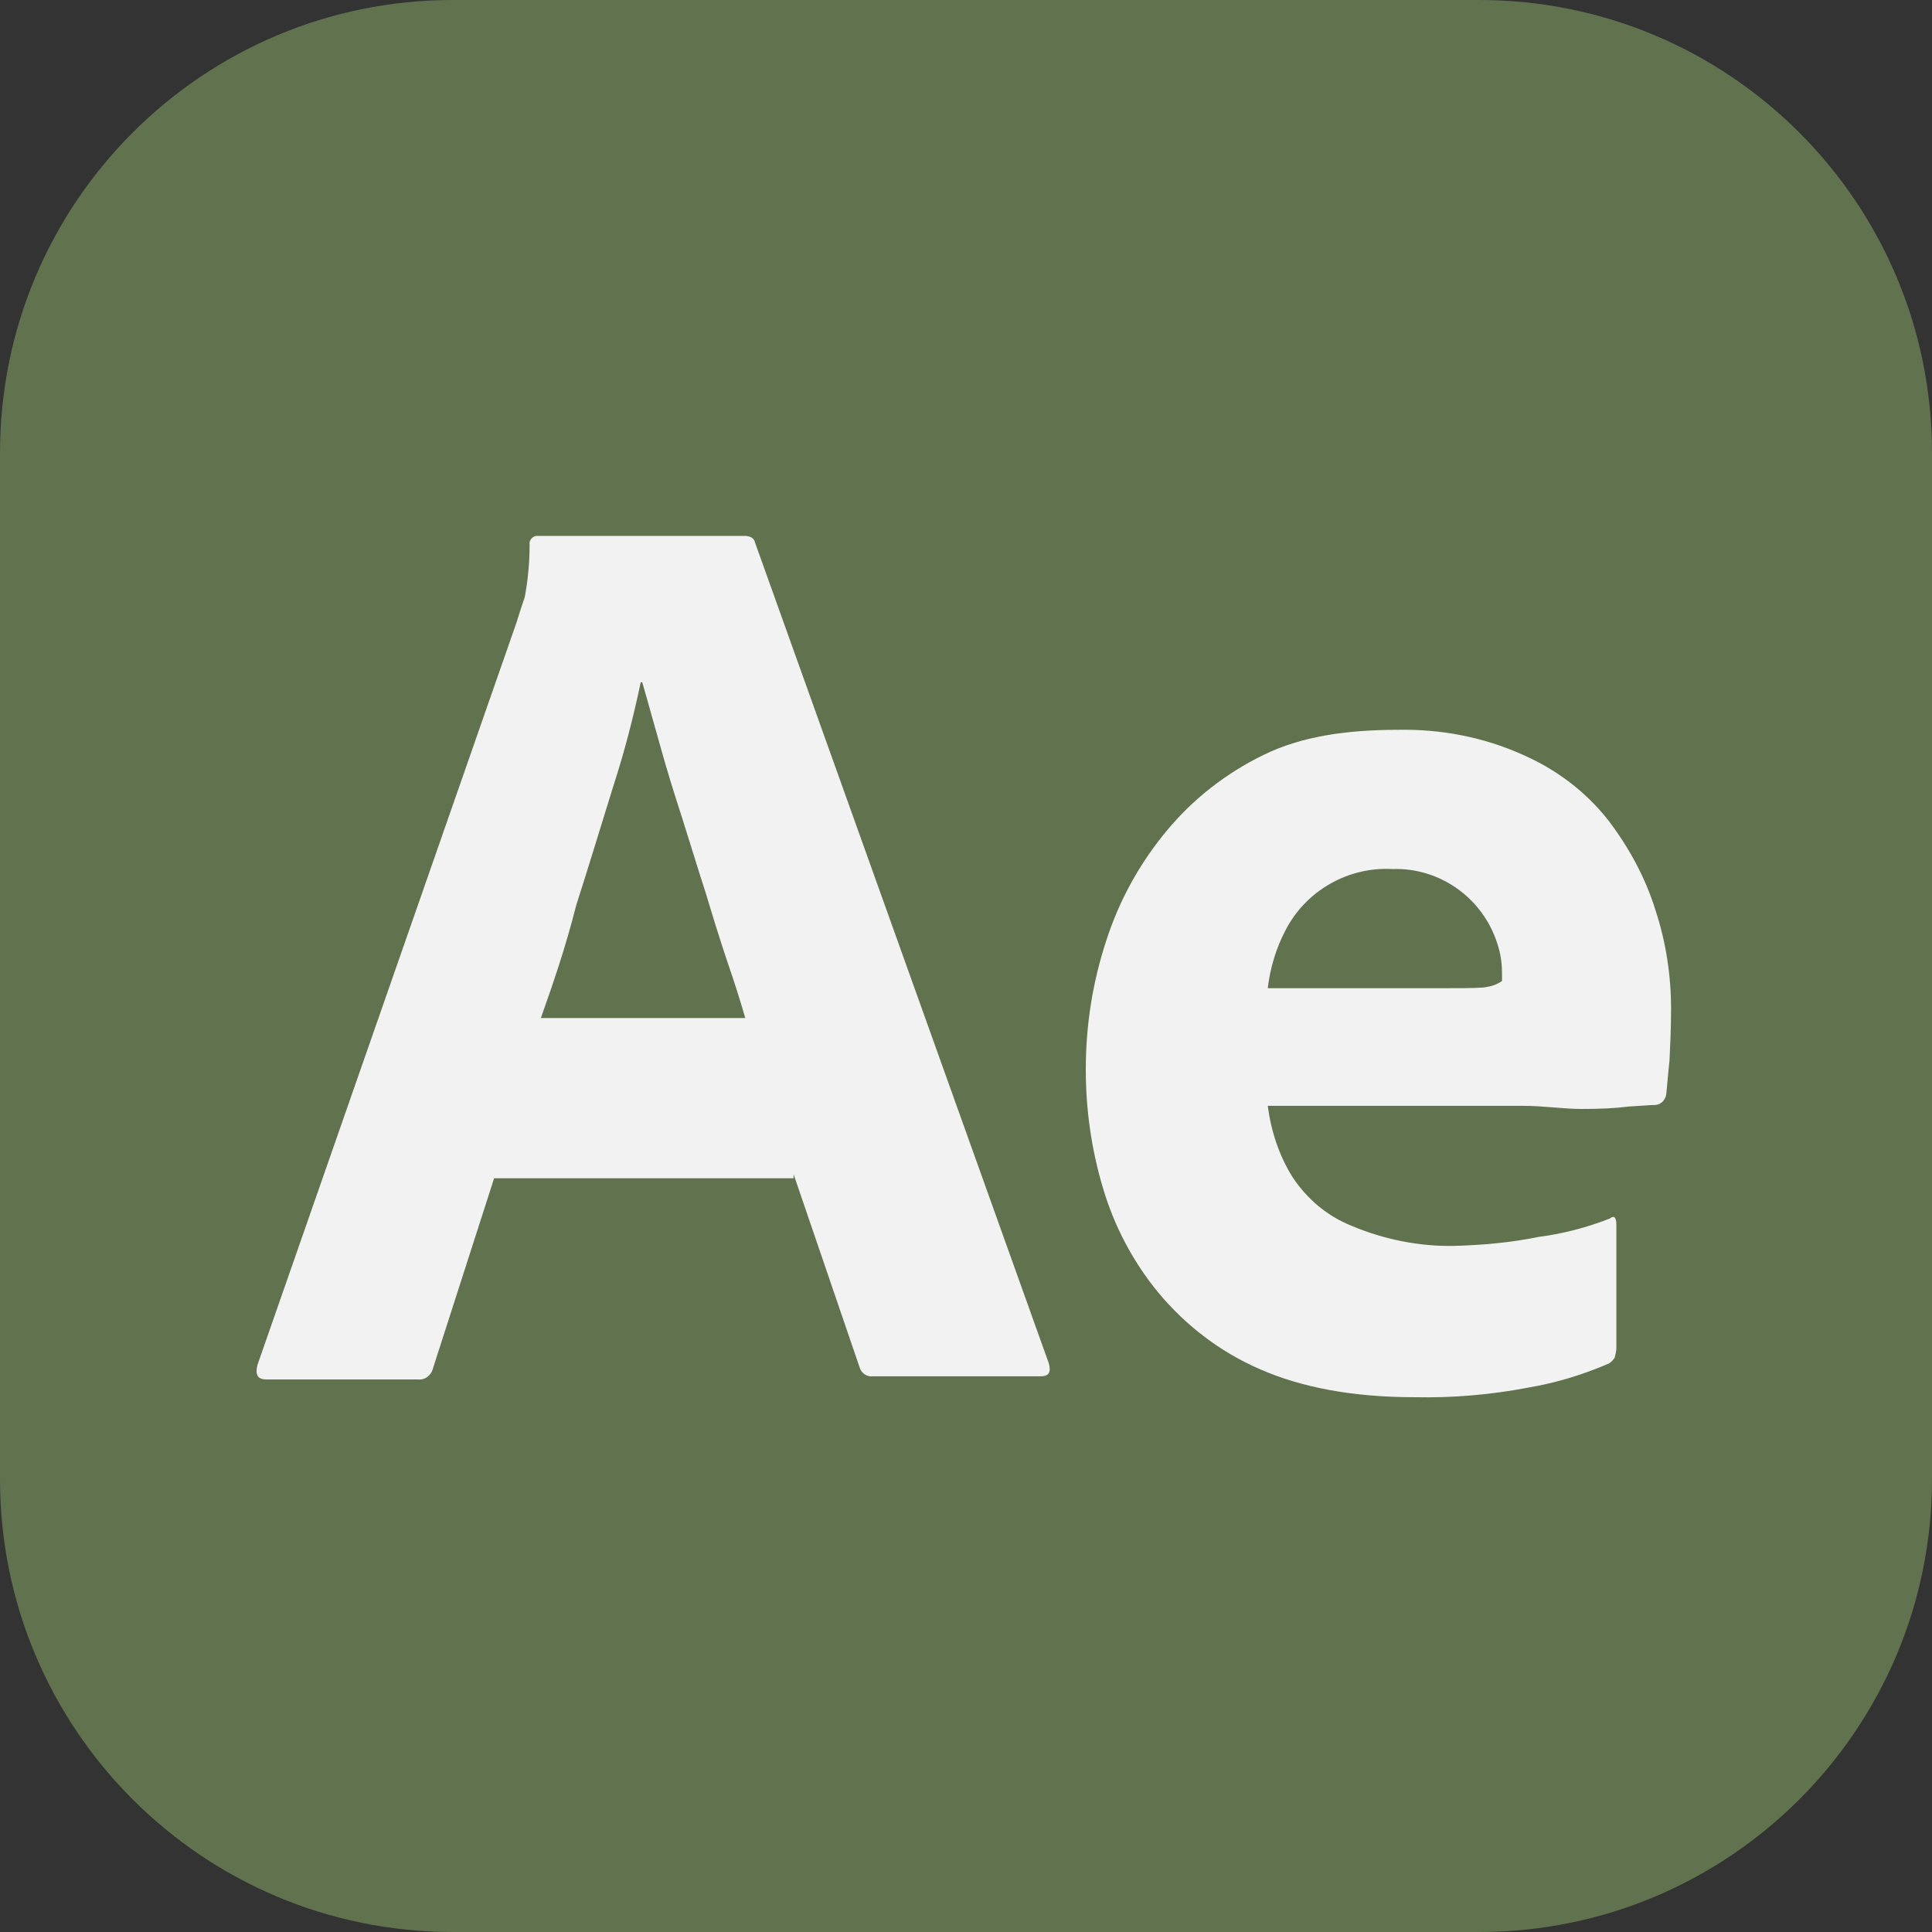 <?xml version="1.0" encoding="utf-8"?>
<svg xmlns="http://www.w3.org/2000/svg" fill="none" height="100%" overflow="visible" preserveAspectRatio="none" style="display: block;" viewBox="0 0 16 16" width="100%">
<rect x="0" y="0" width="16" height="16" fill="#333333" stroke="none"/>
<g clip-path="url(#clip0_0_48)" id="AfterEffects Icon">
<g id="Group">
<path d="M12.25 0H3.75C1.679 0 0 1.679 0 3.75V12.25C0 14.321 1.679 16 3.75 16H12.25C14.321 16 16 14.321 16 12.25V3.75C16 1.679 14.321 0 12.25 0Z" fill="#61724E" id="Vector"/>
<path d="M6.572 9.758H4.092L3.586 11.331C3.572 11.391 3.519 11.431 3.459 11.424H2.206C2.132 11.424 2.112 11.384 2.132 11.304L4.279 5.151C4.299 5.084 4.319 5.024 4.346 4.944C4.372 4.804 4.386 4.657 4.386 4.511C4.379 4.478 4.406 4.444 4.439 4.438H6.166C6.212 4.438 6.246 4.457 6.252 4.491L8.686 11.291C8.706 11.364 8.686 11.398 8.619 11.398H7.226C7.179 11.404 7.132 11.371 7.119 11.324L6.572 9.724V9.758ZM4.479 8.431H6.172C6.132 8.291 6.079 8.124 6.019 7.951C5.959 7.771 5.899 7.577 5.839 7.378C5.772 7.171 5.712 6.971 5.646 6.764C5.579 6.558 5.519 6.364 5.466 6.171C5.412 5.984 5.366 5.811 5.319 5.651H5.306C5.246 5.938 5.172 6.224 5.079 6.511C4.979 6.831 4.879 7.164 4.772 7.497C4.686 7.838 4.579 8.151 4.479 8.431ZM12.612 9.158H10.499C10.526 9.364 10.592 9.571 10.706 9.751C10.826 9.931 10.992 10.071 11.192 10.151C11.459 10.264 11.752 10.324 12.046 10.318C12.279 10.311 12.512 10.291 12.739 10.244C12.942 10.218 13.142 10.166 13.332 10.091C13.366 10.064 13.386 10.078 13.386 10.144V11.164C13.386 11.191 13.379 11.217 13.372 11.244C13.359 11.264 13.346 11.277 13.326 11.291C13.112 11.384 12.889 11.452 12.659 11.491C12.347 11.551 12.03 11.578 11.712 11.571C11.206 11.571 10.779 11.491 10.432 11.338C10.106 11.197 9.819 10.977 9.592 10.704C9.381 10.447 9.225 10.15 9.132 9.831C9.039 9.518 8.992 9.191 8.992 8.857C8.992 8.498 9.046 8.144 9.159 7.798C9.265 7.464 9.435 7.154 9.659 6.884C9.879 6.617 10.152 6.404 10.466 6.251C10.779 6.098 11.152 6.044 11.579 6.044C11.932 6.037 12.286 6.104 12.612 6.251C12.886 6.371 13.126 6.551 13.312 6.784C13.486 7.011 13.626 7.264 13.712 7.544C13.799 7.811 13.839 8.084 13.839 8.357C13.839 8.518 13.832 8.658 13.826 8.784C13.812 8.911 13.806 9.004 13.799 9.064C13.792 9.111 13.752 9.151 13.706 9.151C13.666 9.151 13.592 9.158 13.486 9.164C13.379 9.178 13.252 9.184 13.099 9.184C12.946 9.184 12.786 9.158 12.612 9.158ZM10.499 8.184H11.906C12.079 8.184 12.206 8.184 12.286 8.178C12.339 8.171 12.392 8.158 12.439 8.124V8.057C12.439 7.974 12.426 7.89 12.399 7.811C12.279 7.438 11.926 7.184 11.532 7.197C11.351 7.187 11.171 7.23 11.014 7.32C10.857 7.41 10.729 7.543 10.646 7.704C10.566 7.857 10.519 8.018 10.499 8.184Z" fill="#F2F2F2" id="Vector_2"/>
</g>
</g>
<defs>
<clipPath id="clip0_0_48">
<rect fill="white" height="16" width="16"/>
</clipPath>
</defs>
</svg>